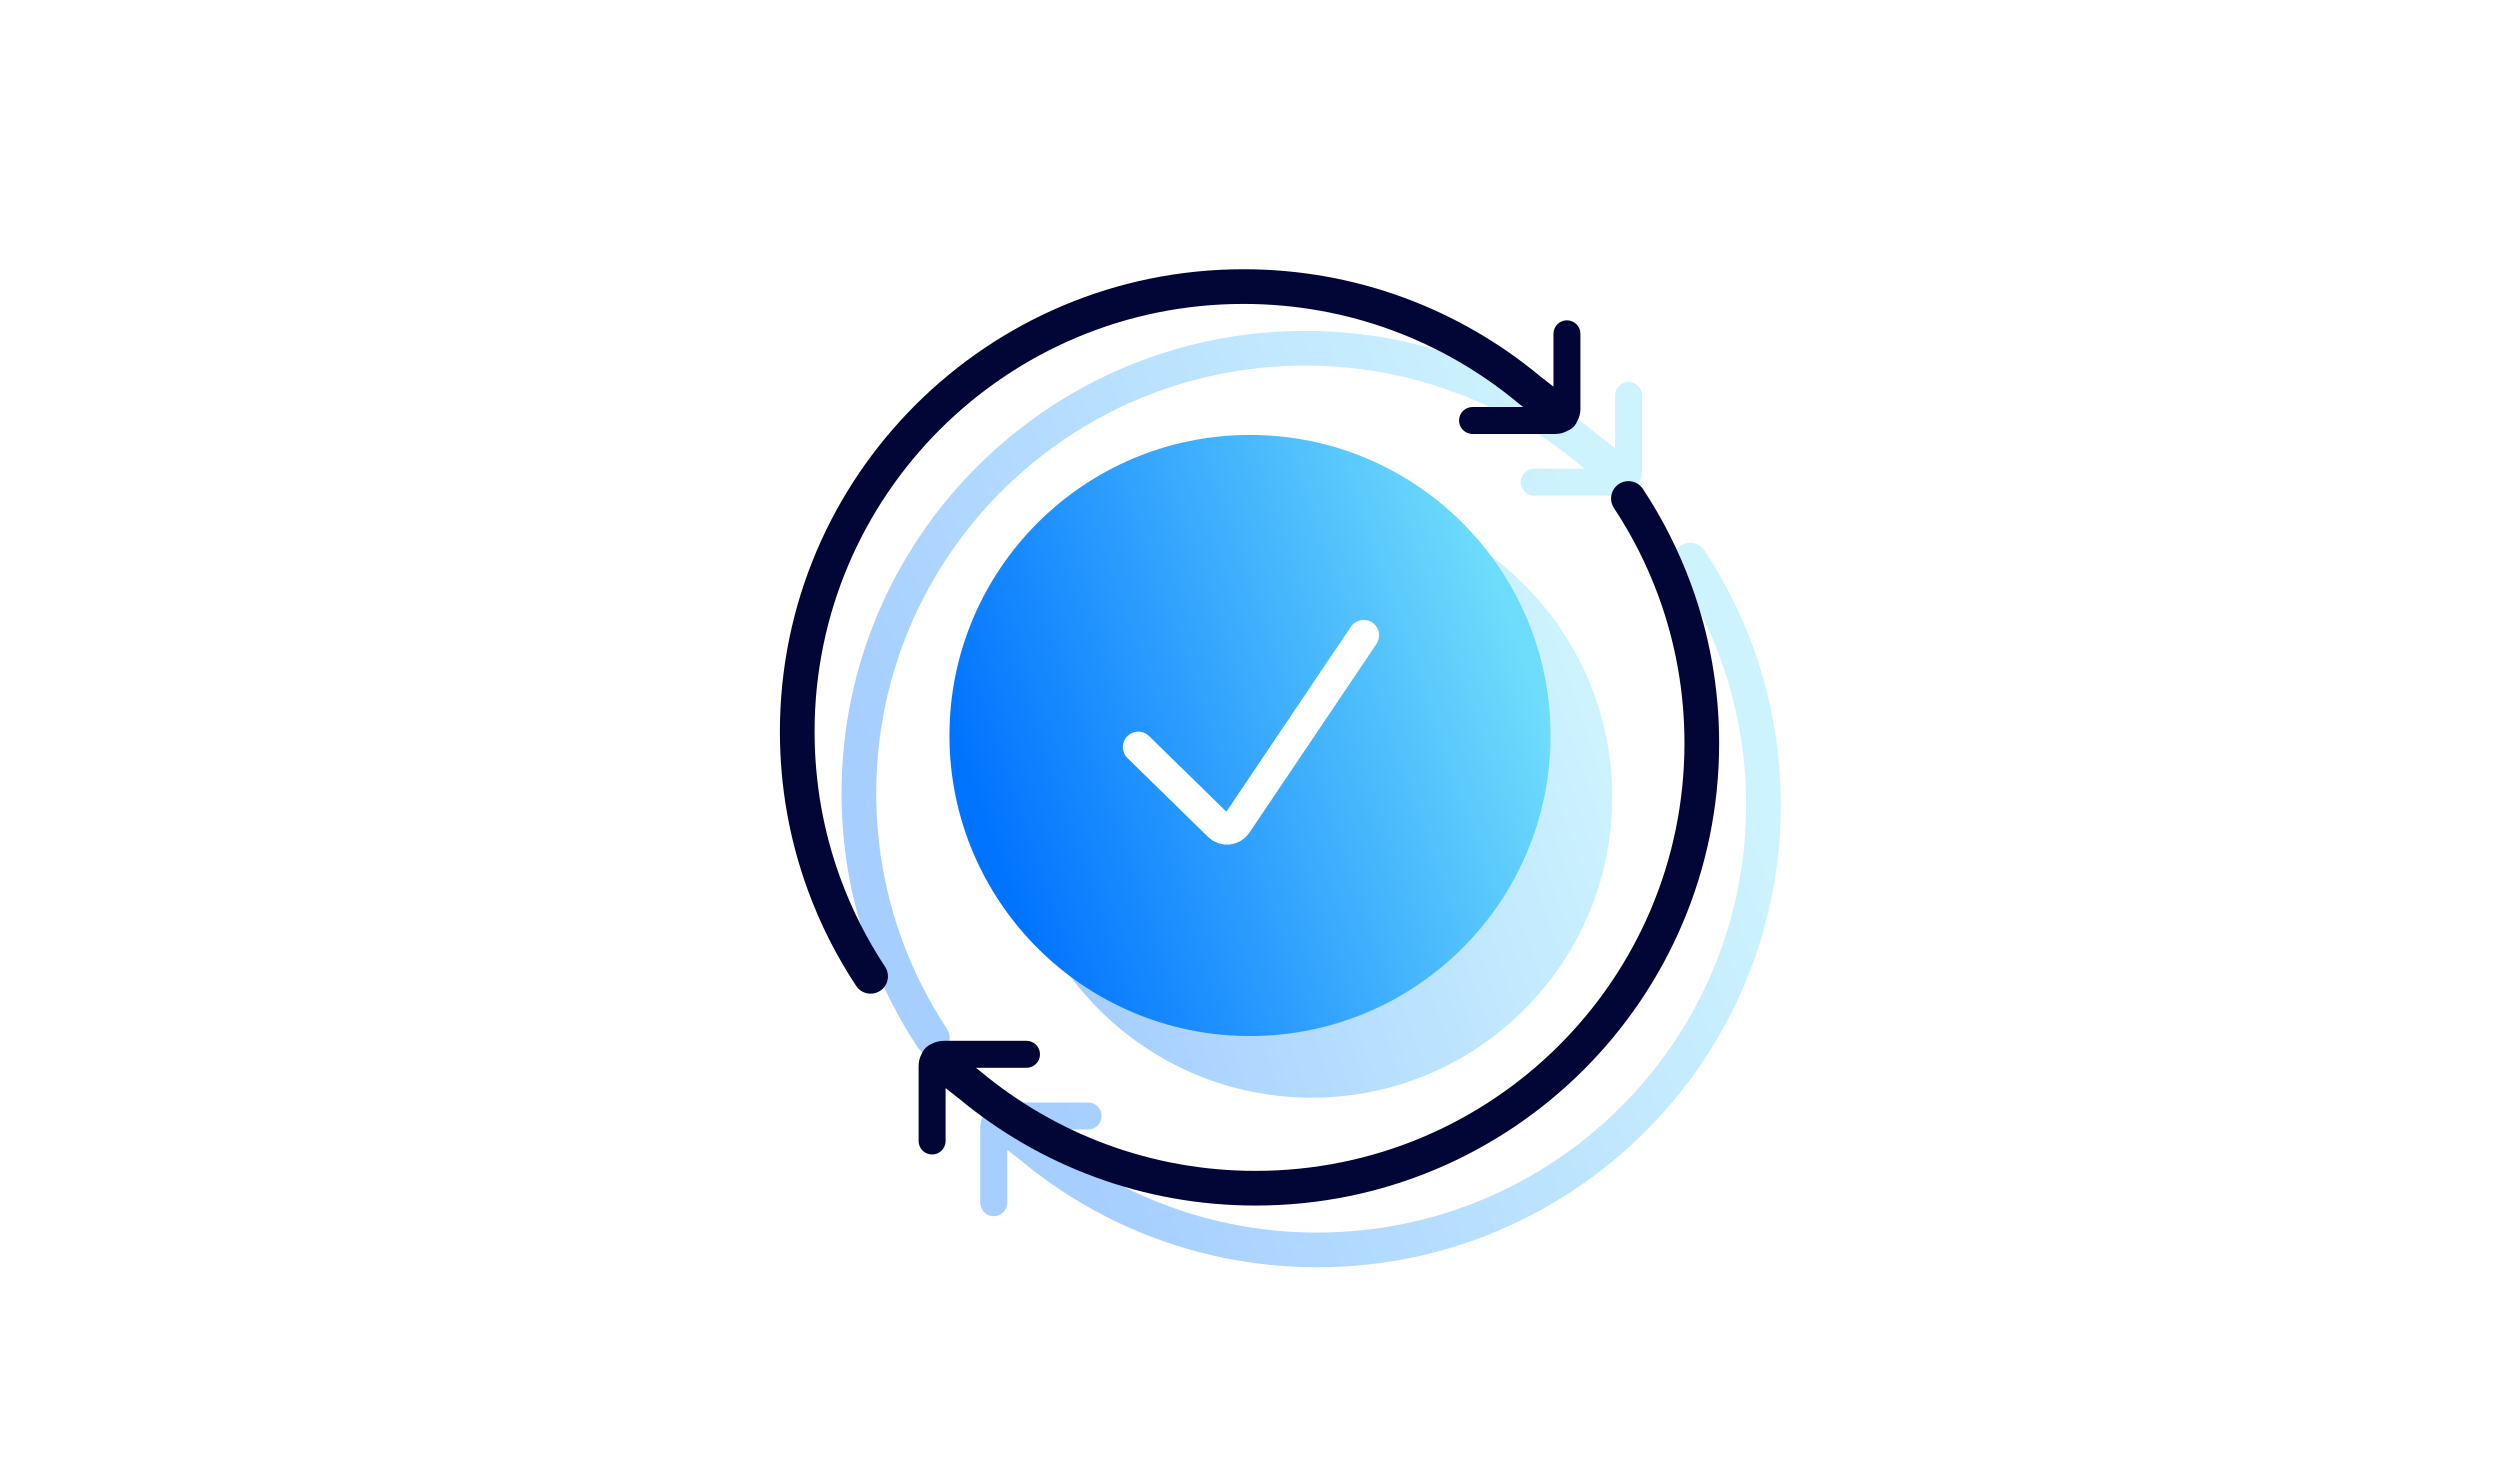 <svg width="328" height="194" viewBox="0 0 328 194" fill="none" xmlns="http://www.w3.org/2000/svg">
<rect width="328" height="194" fill="white"/>
<g clip-path="url(#clip0_8901_10818)">
<g opacity="0.35" filter="url(#filter0_f_8901_10818)">
<g filter="url(#filter1_ii_8901_10818)">
<circle cx="172.089" cy="104.582" r="39.433" fill="url(#paint0_linear_8901_10818)"/>
</g>
<path fill-rule="evenodd" clip-rule="evenodd" d="M191.093 93.605L187.635 90.133C187.181 89.666 186.554 89.408 185.903 89.418C185.226 89.418 184.647 89.657 184.174 90.133L167.484 106.908L160.003 99.376C159.551 98.909 158.925 98.65 158.274 98.661C157.595 98.661 157.019 98.899 156.543 99.376L153.085 102.849C152.618 103.305 152.36 103.933 152.372 104.585C152.372 105.265 152.61 105.845 153.085 106.322L162.295 115.564L165.755 119.037C166.23 119.514 166.806 119.752 167.484 119.752C168.163 119.752 168.739 119.513 169.215 119.037L172.675 115.565L191.093 97.078C191.568 96.601 191.806 96.023 191.806 95.341C191.806 94.661 191.568 94.082 191.093 93.605Z" fill="white"/>
<path d="M171.239 43.414C186.041 43.414 199.615 48.692 210.162 57.461L211.901 58.82V51.882C211.902 50.905 212.694 50.112 213.671 50.112C214.648 50.112 215.44 50.905 215.44 51.882V61.74C215.44 62.317 215.29 62.859 215.028 63.33C214.95 63.53 214.844 63.723 214.705 63.9C214.448 64.229 214.117 64.464 213.755 64.608C213.281 64.874 212.736 65.026 212.154 65.026H201.285C200.308 65.026 199.516 64.234 199.516 63.257C199.516 62.28 200.308 61.487 201.285 61.487H207.926L207.341 61.03L207.313 61.009L207.286 60.986C197.522 52.856 184.956 47.965 171.239 47.965C140.152 47.965 114.962 73.098 114.962 104.089C114.962 110.854 116.161 117.336 118.357 123.336C119.862 127.446 121.835 131.332 124.212 134.93C124.904 135.978 124.616 137.389 123.568 138.082C122.52 138.774 121.109 138.486 120.416 137.438C117.846 133.55 115.713 129.347 114.085 124.9C111.708 118.407 110.411 111.396 110.411 104.089C110.411 70.574 137.651 43.414 171.239 43.414Z" fill="url(#paint1_linear_8901_10818)"/>
<path d="M220.483 71.596C221.532 70.903 222.943 71.191 223.636 72.239C226.206 76.128 228.339 80.331 229.967 84.777C232.344 91.271 233.641 98.282 233.641 105.589C233.641 139.104 206.401 166.264 172.812 166.264C158.01 166.264 144.437 160.986 133.89 152.217L132.15 150.856V157.795C132.15 158.772 131.358 159.564 130.381 159.564C129.404 159.564 128.611 158.772 128.611 157.795V147.937C128.611 147.357 128.761 146.812 129.024 146.339C129.103 146.142 129.21 145.953 129.347 145.777C129.603 145.45 129.931 145.214 130.291 145.069C130.766 144.803 131.314 144.65 131.897 144.65H142.767C143.744 144.65 144.536 145.443 144.536 146.42C144.536 147.397 143.744 148.189 142.767 148.189H136.125L136.711 148.647L136.738 148.669L136.766 148.691C146.53 156.822 159.095 161.713 172.812 161.713C203.899 161.713 229.09 136.58 229.09 105.589C229.09 98.823 227.891 92.342 225.694 86.342C224.19 82.232 222.217 78.346 219.84 74.748C219.147 73.7 219.435 72.288 220.483 71.596Z" fill="url(#paint2_linear_8901_10818)"/>
</g>
<g filter="url(#filter2_ii_8901_10818)">
<circle cx="164" cy="96.496" r="39.433" fill="url(#paint3_linear_8901_10818)"/>
</g>
<path d="M149.339 98.013L159.918 108.366C160.595 109.029 161.707 108.915 162.237 108.129L178.914 83.352" stroke="white" stroke-width="4.044" stroke-linecap="round"/>
<g filter="url(#filter3_ii_8901_10818)">
<path d="M163.15 35.324C177.953 35.324 191.526 40.602 202.073 49.371L203.812 50.73V43.792C203.813 42.815 204.605 42.023 205.582 42.023C206.559 42.023 207.351 42.815 207.352 43.792V53.65C207.352 54.227 207.201 54.769 206.939 55.24C206.861 55.44 206.755 55.633 206.616 55.81C206.359 56.139 206.028 56.375 205.666 56.519C205.192 56.784 204.647 56.936 204.065 56.937H193.196C192.219 56.937 191.427 56.144 191.427 55.167C191.427 54.19 192.219 53.398 193.196 53.398H199.837L199.252 52.94L199.225 52.919L199.197 52.897C189.433 44.766 176.868 39.875 163.15 39.875C132.063 39.875 106.873 65.008 106.873 95.999C106.873 102.765 108.072 109.246 110.269 115.246C111.773 119.356 113.746 123.242 116.123 126.84C116.815 127.888 116.527 129.3 115.479 129.992C114.431 130.685 113.02 130.396 112.327 129.349C109.757 125.46 107.624 121.257 105.996 116.811C103.619 110.317 102.322 103.306 102.322 95.999C102.322 62.484 129.562 35.324 163.15 35.324Z" fill="#010636"/>
</g>
<g filter="url(#filter4_ii_8901_10818)">
<path d="M212.395 63.502C213.443 62.809 214.854 63.097 215.547 64.145C218.117 68.035 220.25 72.237 221.878 76.684C224.255 83.177 225.552 90.188 225.552 97.495C225.552 131.01 198.312 158.17 164.724 158.17C149.921 158.17 136.348 152.892 125.801 144.123L124.062 142.763V149.701C124.062 150.678 123.269 151.471 122.292 151.471C121.315 151.471 120.522 150.678 120.522 149.701V139.843C120.523 139.263 120.672 138.718 120.936 138.245C121.014 138.048 121.121 137.859 121.258 137.684C121.515 137.355 121.844 137.118 122.205 136.974C122.679 136.708 123.226 136.557 123.809 136.557H134.678C135.655 136.557 136.447 137.349 136.447 138.326C136.447 139.303 135.655 140.096 134.678 140.096H128.036L128.622 140.554L128.649 140.575L128.677 140.598C138.441 148.728 151.006 153.619 164.724 153.619C195.811 153.619 221.001 128.486 221.001 97.495C221.001 90.73 219.802 84.248 217.605 78.248C216.101 74.138 214.128 70.252 211.751 66.654C211.058 65.606 211.346 64.195 212.395 63.502Z" fill="#010636"/>
</g>
</g>
<defs>
<filter id="filter0_f_8901_10818" x="80.078" y="13.081" width="183.896" height="183.518" filterUnits="userSpaceOnUse" color-interpolation-filters="sRGB">
<feFlood flood-opacity="0" result="BackgroundImageFix"/>
<feBlend mode="normal" in="SourceGraphic" in2="BackgroundImageFix" result="shape"/>
<feGaussianBlur stdDeviation="15.167" result="effect1_foregroundBlur_8901_10818"/>
</filter>
<filter id="filter1_ii_8901_10818" x="132.656" y="65.148" width="78.867" height="78.867" filterUnits="userSpaceOnUse" color-interpolation-filters="sRGB">
<feFlood flood-opacity="0" result="BackgroundImageFix"/>
<feBlend mode="normal" in="SourceGraphic" in2="BackgroundImageFix" result="shape"/>
<feColorMatrix in="SourceAlpha" type="matrix" values="0 0 0 0 0 0 0 0 0 0 0 0 0 0 0 0 0 0 127 0" result="hardAlpha"/>
<feOffset dx="1.434" dy="2.151"/>
<feComposite in2="hardAlpha" operator="arithmetic" k2="-1" k3="1"/>
<feColorMatrix type="matrix" values="0 0 0 0 1 0 0 0 0 1 0 0 0 0 1 0 0 0 0.18 0"/>
<feBlend mode="normal" in2="shape" result="effect1_innerShadow_8901_10818"/>
<feColorMatrix in="SourceAlpha" type="matrix" values="0 0 0 0 0 0 0 0 0 0 0 0 0 0 0 0 0 0 127 0" result="hardAlpha"/>
<feOffset dx="-1.434" dy="-2.151"/>
<feComposite in2="hardAlpha" operator="arithmetic" k2="-1" k3="1"/>
<feColorMatrix type="matrix" values="0 0 0 0 0.004 0 0 0 0 0.024 0 0 0 0 0.212 0 0 0 0.09 0"/>
<feBlend mode="normal" in2="effect1_innerShadow_8901_10818" result="effect2_innerShadow_8901_10818"/>
</filter>
<filter id="filter2_ii_8901_10818" x="124.567" y="57.062" width="78.867" height="78.867" filterUnits="userSpaceOnUse" color-interpolation-filters="sRGB">
<feFlood flood-opacity="0" result="BackgroundImageFix"/>
<feBlend mode="normal" in="SourceGraphic" in2="BackgroundImageFix" result="shape"/>
<feColorMatrix in="SourceAlpha" type="matrix" values="0 0 0 0 0 0 0 0 0 0 0 0 0 0 0 0 0 0 127 0" result="hardAlpha"/>
<feOffset dx="1.434" dy="2.151"/>
<feComposite in2="hardAlpha" operator="arithmetic" k2="-1" k3="1"/>
<feColorMatrix type="matrix" values="0 0 0 0 1 0 0 0 0 1 0 0 0 0 1 0 0 0 0.18 0"/>
<feBlend mode="normal" in2="shape" result="effect1_innerShadow_8901_10818"/>
<feColorMatrix in="SourceAlpha" type="matrix" values="0 0 0 0 0 0 0 0 0 0 0 0 0 0 0 0 0 0 127 0" result="hardAlpha"/>
<feOffset dx="-1.434" dy="-2.151"/>
<feComposite in2="hardAlpha" operator="arithmetic" k2="-1" k3="1"/>
<feColorMatrix type="matrix" values="0 0 0 0 0.004 0 0 0 0 0.024 0 0 0 0 0.212 0 0 0 0.09 0"/>
<feBlend mode="normal" in2="effect1_innerShadow_8901_10818" result="effect2_innerShadow_8901_10818"/>
</filter>
<filter id="filter3_ii_8901_10818" x="102.322" y="35.324" width="105.029" height="95.047" filterUnits="userSpaceOnUse" color-interpolation-filters="sRGB">
<feFlood flood-opacity="0" result="BackgroundImageFix"/>
<feBlend mode="normal" in="SourceGraphic" in2="BackgroundImageFix" result="shape"/>
<feColorMatrix in="SourceAlpha" type="matrix" values="0 0 0 0 0 0 0 0 0 0 0 0 0 0 0 0 0 0 127 0" result="hardAlpha"/>
<feOffset dx="0.953" dy="0.476"/>
<feComposite in2="hardAlpha" operator="arithmetic" k2="-1" k3="1"/>
<feColorMatrix type="matrix" values="0 0 0 0 1 0 0 0 0 1 0 0 0 0 1 0 0 0 0.18 0"/>
<feBlend mode="normal" in2="shape" result="effect1_innerShadow_8901_10818"/>
<feColorMatrix in="SourceAlpha" type="matrix" values="0 0 0 0 0 0 0 0 0 0 0 0 0 0 0 0 0 0 127 0" result="hardAlpha"/>
<feOffset dx="-0.953" dy="-0.476"/>
<feComposite in2="hardAlpha" operator="arithmetic" k2="-1" k3="1"/>
<feColorMatrix type="matrix" values="0 0 0 0 0 0 0 0 0 0 0 0 0 0 0 0 0 0 1 0"/>
<feBlend mode="normal" in2="effect1_innerShadow_8901_10818" result="effect2_innerShadow_8901_10818"/>
</filter>
<filter id="filter4_ii_8901_10818" x="120.522" y="63.125" width="105.029" height="95.047" filterUnits="userSpaceOnUse" color-interpolation-filters="sRGB">
<feFlood flood-opacity="0" result="BackgroundImageFix"/>
<feBlend mode="normal" in="SourceGraphic" in2="BackgroundImageFix" result="shape"/>
<feColorMatrix in="SourceAlpha" type="matrix" values="0 0 0 0 0 0 0 0 0 0 0 0 0 0 0 0 0 0 127 0" result="hardAlpha"/>
<feOffset dx="0.953" dy="0.476"/>
<feComposite in2="hardAlpha" operator="arithmetic" k2="-1" k3="1"/>
<feColorMatrix type="matrix" values="0 0 0 0 1 0 0 0 0 1 0 0 0 0 1 0 0 0 0.18 0"/>
<feBlend mode="normal" in2="shape" result="effect1_innerShadow_8901_10818"/>
<feColorMatrix in="SourceAlpha" type="matrix" values="0 0 0 0 0 0 0 0 0 0 0 0 0 0 0 0 0 0 127 0" result="hardAlpha"/>
<feOffset dx="-0.953" dy="-0.476"/>
<feComposite in2="hardAlpha" operator="arithmetic" k2="-1" k3="1"/>
<feColorMatrix type="matrix" values="0 0 0 0 0 0 0 0 0 0 0 0 0 0 0 0 0 0 1 0"/>
<feBlend mode="normal" in2="effect1_innerShadow_8901_10818" result="effect2_innerShadow_8901_10818"/>
</filter>
<linearGradient id="paint0_linear_8901_10818" x1="211.522" y1="104.582" x2="141.144" y2="129.023" gradientUnits="userSpaceOnUse">
<stop stop-color="#6EDCFB"/>
<stop offset="1" stop-color="#0073FF"/>
</linearGradient>
<linearGradient id="paint1_linear_8901_10818" x1="215.44" y1="90.937" x2="123.893" y2="126.068" gradientUnits="userSpaceOnUse">
<stop stop-color="#6EDCFB"/>
<stop offset="1" stop-color="#0073FF"/>
</linearGradient>
<linearGradient id="paint2_linear_8901_10818" x1="233.641" y1="118.741" x2="142.093" y2="153.873" gradientUnits="userSpaceOnUse">
<stop stop-color="#6EDCFB"/>
<stop offset="1" stop-color="#0073FF"/>
</linearGradient>
<linearGradient id="paint3_linear_8901_10818" x1="203.434" y1="96.496" x2="133.055" y2="120.937" gradientUnits="userSpaceOnUse">
<stop stop-color="#6EDCFB"/>
<stop offset="1" stop-color="#0073FF"/>
</linearGradient>
<clipPath id="clip0_8901_10818">
<rect width="182" height="182" fill="white" transform="translate(73 6)"/>
</clipPath>
</defs>
</svg>
